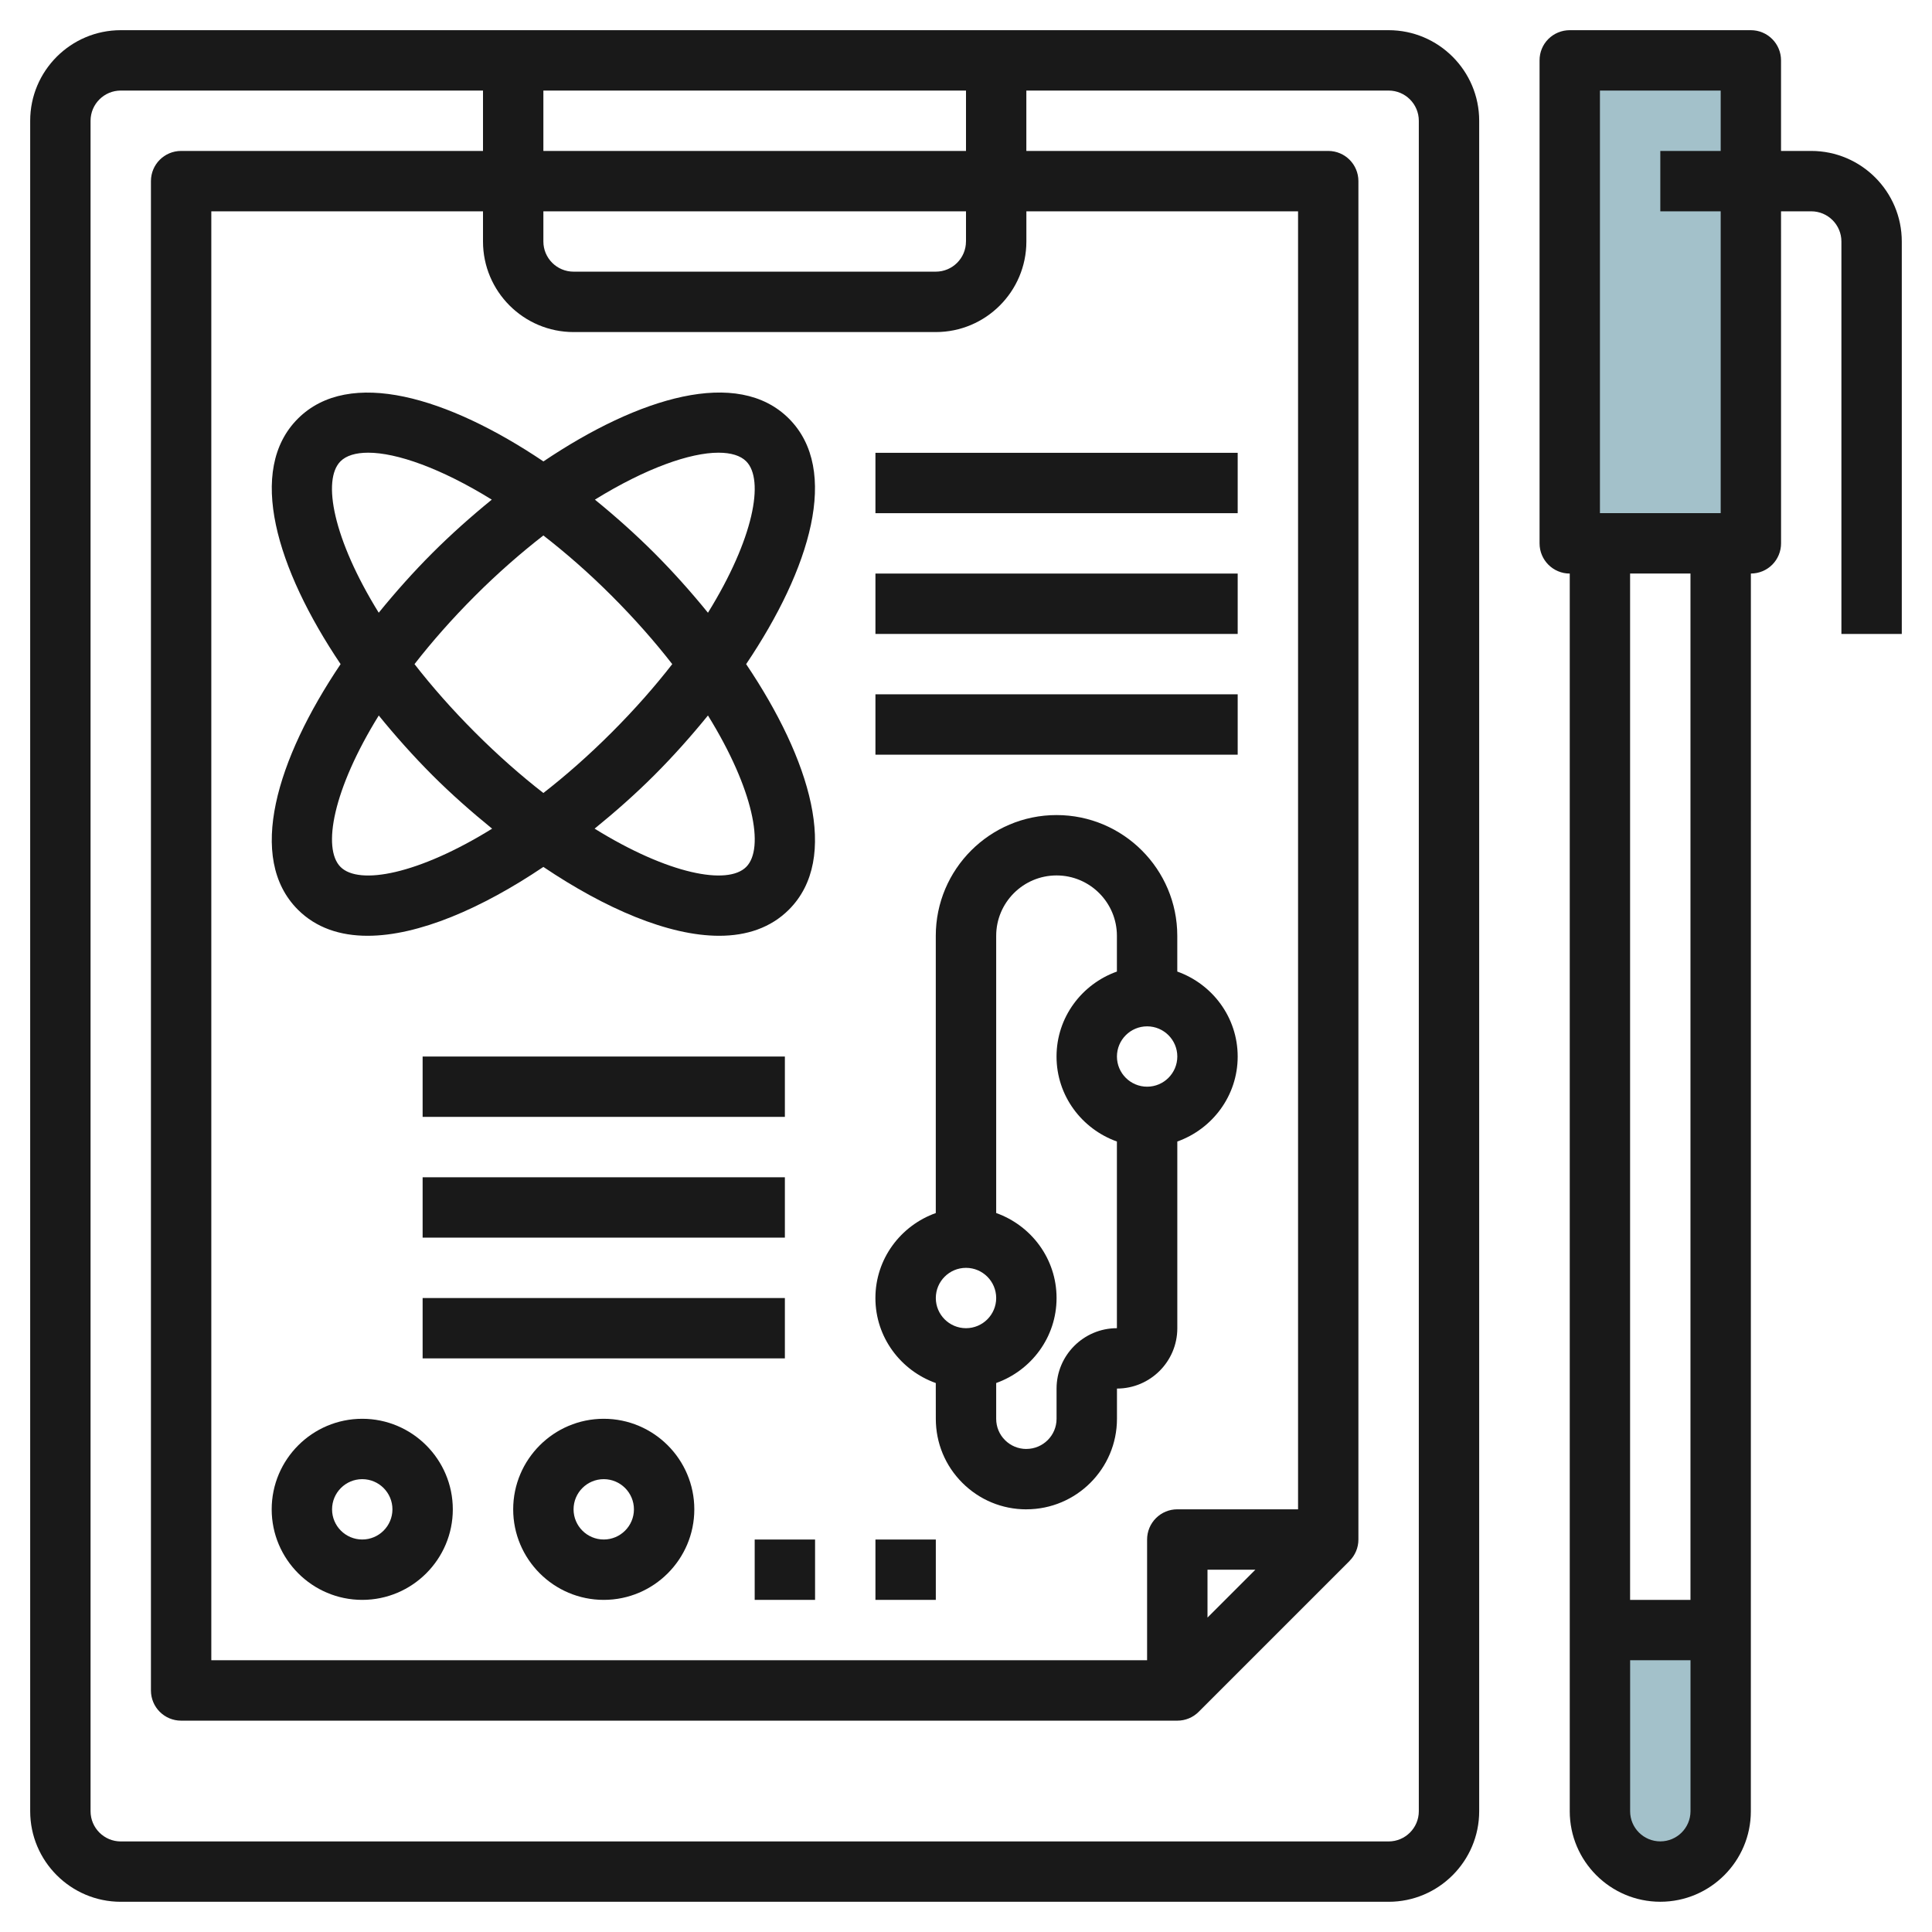 <svg id="Layer_3" enable-background="new 0 0 64 64" height="512" viewBox="0 0 64 64" width="512" xmlns="http://www.w3.org/2000/svg"><g><path d="m57 54h-4v6c0 1.105.895 2 2 2 1.105 0 2-.895 2-2z" fill="#a3c1ca"/><path d="m52 2h6v16h-6z" fill="#a3c1ca"/><g fill="#191919"><path d="m4 62.999h42c1.654 0 3-1.347 3-3v-55.999c0-1.654-1.346-3-3-3h-42c-1.654 0-3 1.345-3 3v56c0 1.652 1.346 2.999 3 2.999zm36-9.415v-1.586h1.586zm2.999-3.586h-4c-.265 0-.52.105-.707.293-.188.188-.293.442-.293.708v3.999h-30.999v-47.998h9v1c0 1.654 1.346 3 3 3h12c1.654 0 3-1.346 3-3v-1h9v42.998zm-11-41.999c0 .552-.448 1-1 1h-11.999c-.552 0-1-.448-1-1v-.999h14v.999zm-13.999-2.999v-2h14v2zm-15-1c0-.552.449-1 1-1h12v2h-10c-.553 0-1 .447-1 1v49.999c0 .553.447 1 1 1h33c.265 0 .52-.104.707-.292l5-5-.001-.001c.181-.181.293-.431.293-.707v-44.999c0-.553-.447-1-1-1h-10v-2h12.001c.551 0 1 .448 1 1v56c0 .551-.449 1-1 1h-42c-.551 0-1-.449-1-1z"/><path d="m9.867 30.133c.6.6 1.394.866 2.31.866 1.682 0 3.774-.902 5.823-2.281 2.049 1.379 4.14 2.281 5.823 2.281.916 0 1.711-.267 2.311-.866 1.701-1.701.713-4.968-1.417-8.133 2.13-3.164 3.117-6.432 1.417-8.133-1.698-1.7-4.967-.712-8.132 1.418-3.164-2.129-6.431-3.116-8.134-1.417-1.702 1.7-.714 4.967 1.415 8.132-2.129 3.164-3.117 6.432-1.416 8.133zm1.414-1.414c-.613-.614-.248-2.571 1.266-5.017.556.684 1.15 1.35 1.775 1.976.626.626 1.296 1.216 1.98 1.773-2.447 1.515-4.406 1.882-5.021 1.268zm2.45-6.719c.573-.737 1.24-1.497 2.006-2.263s1.526-1.426 2.263-1.999c.737.573 1.497 1.232 2.263 1.999.766.766 1.433 1.526 2.006 2.263-.573.737-1.24 1.497-2.006 2.263s-1.526 1.433-2.263 2.006c-.737-.573-1.498-1.24-2.263-2.006-.766-.766-1.433-1.527-2.006-2.263zm10.988 6.718c-.613.615-2.573.249-5.022-1.268.685-.556 1.354-1.147 1.98-1.773.625-.625 1.219-1.292 1.775-1.976 1.514 2.447 1.88 4.404 1.267 5.017zm-.919-13.722c.416 0 .73.097.918.285.613.614.248 2.571-1.266 5.017-.556-.684-1.15-1.35-1.775-1.976-.624-.624-1.288-1.216-1.97-1.771 1.692-1.045 3.155-1.555 4.093-1.555zm-12.52.285c.188-.188.502-.285.918-.285.938 0 2.402.51 4.093 1.555-.682.555-1.347 1.147-1.97 1.77-.625.625-1.219 1.292-1.775 1.976-1.513-2.445-1.879-4.403-1.266-5.016z"/><path d="m29 15h12v2h-12z"/><path d="m29 19h12v2h-12z"/><path d="m29 23h12v2h-12z"/><path d="m14 34.999h12v1.999h-12z"/><path d="m14 38.999h12v1.999h-12z"/><path d="m14 42.999h12v1.999h-12z"/><path d="m38.999 32.184v-1.184c0-2.206-1.794-4-4-4s-4 1.794-4 4v9.184c-1.161.414-2 1.514-2 2.816 0 1.301.839 2.401 2 2.815l.001 1.185c0 .801.312 1.555.879 2.121.566.565 1.319.878 2.119.878.001 0 .002 0 .003-.001 1.654 0 3-1.345 3-2.998v-1.002c1.102 0 1.999-.896 1.999-1.998v-6.186c1.161-.414 2-1.514 2-2.815-.001-1.302-.84-2.401-2.001-2.815zm-7.999 10.815c0-.552.448-1 1-1 .551 0 1 .448 1 1 0 .551-.448.999-1 .999s-1-.448-1-.999zm4 2.999v1.002c0 .551-.449.998-1.001.998 0 .001-.001.001-.001.001-.267-.001-.517-.104-.706-.293-.189-.188-.292-.439-.292-.706v-1.186c1.161-.414 2-1.514 2-2.815 0-1.302-.838-2.402-2-2.816v-9.183c0-1.103.897-2 2-2 1.102 0 1.999.897 1.999 2v1.184c-1.161.414-2 1.513-2 2.815 0 1.301.838 2.4 2 2.815v6.184c-1.102 0-1.999.898-1.999 2zm3-10c-.552 0-1-.448-1-.999 0-.552.448-1 1-1 .551 0 1 .448 1 1-.001.551-.449.999-1 .999z"/><path d="m12 46.999c-1.654 0-3 1.346-3 3 0 1.653 1.346 2.999 3 2.999s3-1.346 3-2.999c-.001-1.654-1.347-3-3-3zm0 3.999c-.552 0-1-.448-1-.999 0-.552.448-1 1-1 .551 0 1 .448 1 1-.001.551-.449.999-1 .999z"/><path d="m20 46.999c-1.654 0-3 1.346-3 3 0 1.653 1.346 2.999 3 2.999s3-1.346 3-2.999c0-1.654-1.346-3-3-3zm0 3.999c-.552 0-1-.448-1-.999 0-.552.448-1 1-1 .551 0 1 .448 1 1 0 .551-.449.999-1 .999z"/><path d="m25 50.999h2v1.999h-2z"/><path d="m29 50.999h2v1.999h-2z"/><path d="m62.999 20.999v-12.999c0-1.654-1.346-3-3-3h-1v-3c0-.552-.447-1-1-1h-6c-.266 0-.52.105-.708.292s-.292.442-.291.708v16c0 .552.447 1 1 1v41c0 1.653 1.346 2.998 3 2.998s2.999-1.345 2.999-2.998l.001-41.001c.265 0 .52-.105.707-.292s.293-.442.293-.708l-.001-10.999h1c.552 0 1 .448 1 1v13h2zm-7.999 39.999c-.552 0-1-.447-1-.998v-5.002h2v5.002c-.001.551-.449.998-1 .998zm.999-7.999h-2v-34h2zm1.001-36h-4v-13.999h4v2h-2v2h2z"/></g></g></svg>